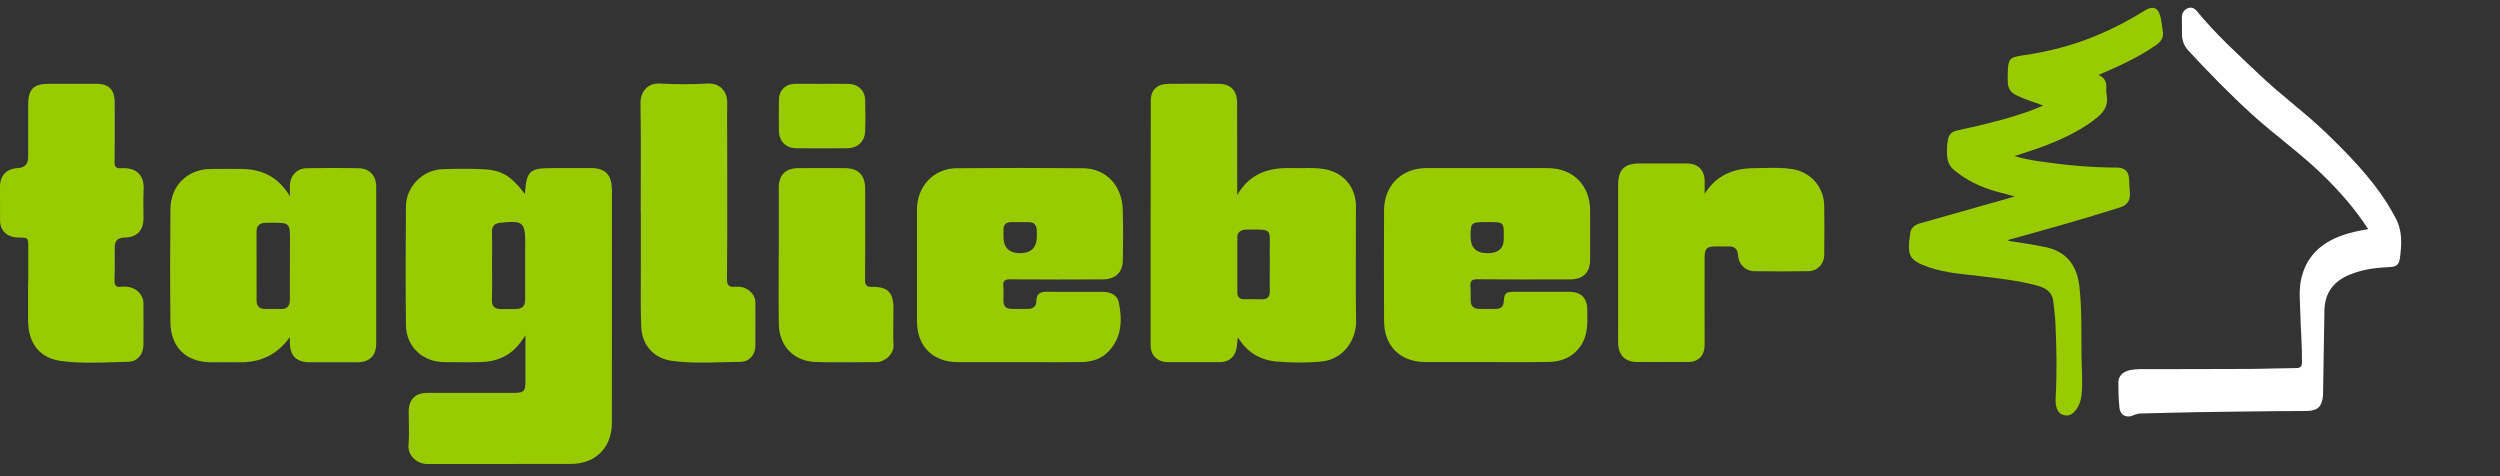 <svg width="441" height="84" viewBox="0 0 441 84" fill="none" xmlns="http://www.w3.org/2000/svg">
<rect x="0" y="0" width="441" height="84" fill="#333333" stroke="none"/>
<path d="M370.172 13.233C371.316 13.691 371.63 14.536 371.549 15.625C371.519 16.002 371.549 16.399 371.61 16.765C371.924 18.383 371.306 19.584 370.081 20.612C367.59 22.689 364.714 24.083 361.747 25.315C359.702 26.159 357.586 26.811 355.358 27.533C356.907 28.012 358.376 28.256 359.834 28.47C364.34 29.142 368.876 29.559 373.442 29.559C374.88 29.559 375.549 30.322 375.579 31.747C375.589 32.48 375.66 33.213 375.711 33.935C375.822 35.33 375.275 36.185 373.969 36.592C367.59 38.617 361.15 40.419 354.69 42.2C354.528 42.24 354.335 42.22 354.234 42.485C356.472 42.821 358.7 43.136 360.897 43.604C364.805 44.439 366.436 47.156 366.81 50.576C367.246 54.607 367.144 58.657 367.175 62.698C367.185 65.008 367.448 67.319 367.185 69.639C367.063 70.779 366.689 71.797 365.909 72.642C365.403 73.191 364.775 73.436 364.016 73.212C363.297 73.008 362.932 72.499 362.75 71.797C362.608 71.247 362.588 70.698 362.618 70.138C362.861 65.711 362.78 61.293 362.568 56.866C362.507 55.645 362.335 54.423 362.203 53.192C362.011 51.329 360.634 50.719 359.115 50.312C355.915 49.467 352.634 49.121 349.374 48.724C346.306 48.347 343.207 48.164 340.261 47.146C336.585 45.884 336.413 45.009 336.98 41.029C337.102 40.164 337.831 39.635 338.661 39.401C344.2 37.823 349.738 36.266 355.419 34.658C354.234 34.342 353.151 34.068 352.067 33.762C349.354 32.989 346.853 31.808 344.676 29.976C343.845 29.284 343.511 28.378 343.461 27.36C343.43 26.516 343.43 25.671 343.582 24.816C343.774 23.747 344.179 23.248 345.293 23.004C348.787 22.241 352.28 21.437 355.702 20.368C357.282 19.869 358.841 19.32 360.431 18.607C359.449 18.261 358.457 17.936 357.484 17.569C354.214 16.328 354.072 15.931 354.173 12.725C354.244 10.434 354.457 10.109 356.735 9.783C361.231 9.142 365.585 8.033 369.777 6.292C372.744 5.061 375.589 3.575 378.313 1.875C380.115 0.755 380.854 1.681 381.178 3.259C381.33 4.033 381.401 4.816 381.533 5.6C381.715 6.77 381.037 7.473 380.186 8.053C377.219 10.099 373.959 11.585 370.668 13.009C370.536 13.071 370.405 13.142 370.192 13.254" fill="#99CC00"/>
<path d="M417.742 40.408C415.353 36.734 412.548 33.569 409.48 30.617C405.632 26.912 401.278 23.828 397.329 20.246C393.37 16.663 389.664 12.836 386.039 8.938C385.27 8.103 384.885 7.126 384.905 5.986C384.915 5.02 384.895 4.053 384.885 3.086C384.885 2.292 385.27 1.702 385.968 1.437C386.545 1.223 387.082 1.427 387.517 1.946C390.93 6.109 394.899 9.701 398.787 13.376C402.422 16.816 406.493 19.767 410.108 23.238C414.168 27.146 418.097 31.146 421.145 35.93C421.631 36.693 422.036 37.507 422.491 38.291C423.818 40.591 423.676 43.065 423.342 45.548C423.18 46.749 422.674 47.075 421.418 47.126C419.008 47.217 416.659 47.543 414.411 48.479C411.586 49.66 410.067 51.726 410.027 54.83C409.956 59.583 409.875 64.326 409.794 69.079C409.794 69.374 409.794 69.669 409.763 69.954C409.561 71.725 408.802 72.448 407.03 72.489C405.217 72.529 403.405 72.509 401.592 72.529C396.793 72.58 392.003 72.631 387.204 72.713C384.014 72.764 380.835 72.876 377.645 72.937C377.159 72.937 376.734 73.089 376.298 73.272C375.083 73.802 374 73.232 373.868 71.909C373.726 70.453 373.676 68.988 373.676 67.522C373.676 66.311 374.455 65.558 375.752 65.283C376.825 65.059 377.908 65.13 378.992 65.12C384.844 65.09 390.697 65.12 396.55 65.079C399.385 65.069 402.22 64.947 405.055 64.927C405.794 64.927 406.057 64.652 406.068 63.919C406.108 60.988 405.835 58.067 405.774 55.136C405.733 53.293 405.511 51.451 405.855 49.609C406.635 45.405 409.277 42.902 413.166 41.517C414.624 40.998 416.143 40.693 417.763 40.418" fill="white"/>
<path fill-rule="evenodd" clip-rule="evenodd" d="M113.031 32.287V32.288V32.29C113.026 34.047 113.022 35.803 113.022 37.558H113.042V47.054C113.042 47.937 113.038 48.82 113.033 49.704C113.02 52.355 113.007 55.008 113.113 57.649C113.245 60.896 115.341 63.227 118.53 63.654C121.51 64.061 124.507 63.977 127.504 63.894C128.56 63.865 129.616 63.835 130.671 63.827C132.2 63.807 133.243 62.525 133.253 61.069C133.26 59.368 133.257 57.672 133.255 55.977V55.969V55.968V55.967C133.254 55.12 133.253 54.273 133.253 53.425C133.253 52.489 132.838 51.807 132.119 51.237C131.4 50.657 130.559 50.525 129.699 50.586C128.676 50.657 128.231 50.464 128.241 49.212C128.301 43.578 128.294 37.939 128.286 32.303V32.301V32.301C128.284 30.423 128.281 28.545 128.281 26.668C128.281 25.721 128.277 24.774 128.272 23.827C128.263 21.936 128.254 20.045 128.281 18.159C128.322 15.95 126.803 14.627 124.889 14.739C122.074 14.892 119.229 14.902 116.414 14.739C114.186 14.607 112.951 16.266 112.981 18.21C113.055 22.904 113.043 27.597 113.031 32.287ZM223.989 46.8V44.337L223.979 44.327C223.973 43.798 223.982 43.34 223.989 42.945V42.944V42.944C224.009 41.866 224.02 41.253 223.721 40.909C223.327 40.455 222.394 40.469 220.229 40.503C220.071 40.505 219.907 40.508 219.736 40.51C219.706 40.513 219.675 40.515 219.645 40.517C219.554 40.522 219.463 40.528 219.371 40.551C218.723 40.714 218.268 41.06 218.268 41.813C218.268 42.909 218.267 44.004 218.265 45.099V45.1V45.101V45.102V45.103V45.105V45.106V45.107V45.108C218.263 47.293 218.261 49.477 218.268 51.665C218.278 52.388 218.683 52.785 219.442 52.785C219.588 52.783 219.734 52.782 219.88 52.78C220.757 52.77 221.634 52.76 222.51 52.795C223.533 52.836 224.019 52.419 223.989 51.36C223.968 50.349 223.975 49.333 223.982 48.318C223.985 47.812 223.989 47.305 223.989 46.8ZM233.588 29.823C236.98 30.383 239.197 32.999 239.197 36.48L239.187 36.459C239.187 38.444 239.18 40.428 239.173 42.412V42.413V42.414V42.415V42.416V42.417V42.418V42.419V42.42C239.156 47.127 239.139 51.831 239.218 56.541C239.278 59.95 237.01 63.39 233.132 63.767C230.489 64.031 227.816 64.001 225.163 63.767C222.267 63.512 219.989 62.159 218.359 59.502C218.318 59.82 218.289 60.105 218.263 60.368L218.263 60.369C218.217 60.82 218.179 61.205 218.096 61.579C217.782 63.034 216.708 63.879 215.22 63.879H206.006C204.193 63.869 202.968 62.708 202.968 60.907C202.968 46.536 202.968 32.164 202.998 17.793C202.998 15.849 204.102 14.811 206.087 14.791C209.043 14.77 211.99 14.76 214.936 14.781C217.083 14.791 218.227 15.951 218.227 18.17C218.247 23.011 218.247 27.852 218.247 32.693V32.704V34.393C220.556 30.465 223.958 29.539 227.826 29.651C228.476 29.671 229.125 29.66 229.774 29.65C231.048 29.629 232.32 29.608 233.588 29.823ZM92.638 52.653V43.177L92.659 43.167C92.659 39.177 92.314 38.882 88.305 39.289C87.302 39.391 86.756 39.818 86.786 40.938C86.821 42.336 86.812 43.75 86.804 45.143V45.144V45.144V45.144V45.144V45.145V45.145V45.145V45.145V45.145V45.145V45.146V45.146V45.146V45.146V45.146V45.146C86.8 45.76 86.796 46.37 86.796 46.974C86.796 47.537 86.799 48.1 86.803 48.663L86.803 48.666V48.666V48.666V48.667V48.667V48.667V48.667V48.667V48.667C86.811 50.076 86.819 51.484 86.776 52.887C86.735 54.088 87.292 54.526 88.386 54.515H90.836C92.203 54.495 92.638 54.068 92.638 52.653ZM104.374 29.651C106.723 29.671 107.908 30.872 107.908 33.233L107.948 33.243C107.948 36.688 107.949 40.134 107.95 43.58V43.581V43.582V43.583V43.584V43.584V43.586V43.587V43.587C107.952 53.934 107.954 64.283 107.938 74.627C107.928 78.912 105.083 81.812 100.79 81.833C95.954 81.856 91.111 81.853 86.267 81.849H86.267H86.267H86.266H86.266H86.266H86.265H86.265H86.264C82.631 81.847 78.997 81.844 75.364 81.853C73.491 81.853 71.911 80.276 72.053 78.545C72.173 77.175 72.145 75.8 72.118 74.424V74.423V74.423V74.423V74.422V74.422V74.422V74.422V74.421V74.421C72.106 73.825 72.094 73.228 72.094 72.632C72.094 70.474 73.228 69.304 75.415 69.304H90.644C92.416 69.304 92.689 69.019 92.689 67.238V59.156C92.552 59.349 92.425 59.531 92.305 59.703L92.305 59.703C91.894 60.292 91.562 60.767 91.17 61.192C89.479 63.014 87.333 63.787 84.933 63.869C83.444 63.917 81.959 63.904 80.475 63.891H80.475H80.475H80.475H80.475H80.475H80.475H80.475H80.474C79.79 63.885 79.106 63.879 78.422 63.879C74.564 63.869 71.648 61.172 71.608 57.335C71.537 50.363 71.547 43.381 71.608 36.399C71.628 32.948 74.564 29.976 77.997 29.844C80.326 29.753 82.665 29.742 84.994 29.834C88.436 29.956 90.077 30.933 92.598 34.221C92.871 30.139 93.398 29.651 97.377 29.651C98.153 29.651 98.93 29.648 99.707 29.646L99.708 29.646C101.264 29.642 102.821 29.637 104.374 29.651ZM51.145 43.147C51.138 44.022 51.14 44.897 51.142 45.773C51.144 46.21 51.145 46.648 51.145 47.086H51.135C51.135 47.724 51.132 48.363 51.13 49.003V49.004V49.005V49.006V49.007V49.008V49.01V49.011V49.011V49.012V49.012V49.013V49.013V49.014V49.014C51.126 50.299 51.121 51.585 51.135 52.867C51.145 53.996 50.638 54.536 49.514 54.505C48.613 54.485 47.712 54.485 46.811 54.505C45.798 54.526 45.272 54.037 45.262 53.04C45.252 48.979 45.252 44.918 45.252 40.857C45.252 39.88 45.748 39.34 46.75 39.32C46.811 39.32 46.872 39.315 46.932 39.31C46.993 39.305 47.054 39.3 47.115 39.3C47.272 39.298 47.422 39.297 47.567 39.296C49.415 39.28 50.319 39.272 50.756 39.72C51.173 40.148 51.165 40.992 51.149 42.643C51.148 42.803 51.146 42.971 51.145 43.147ZM66.364 32.938C66.364 31.005 65.199 29.712 63.295 29.671C60.227 29.61 57.149 29.62 54.091 29.671C52.35 29.702 51.145 31.045 51.135 32.775V34.618C49.079 31.167 46.203 29.854 42.67 29.803C41.468 29.783 40.266 29.79 39.065 29.797C38.464 29.8 37.863 29.803 37.263 29.803C33.121 29.803 30.104 32.704 30.063 36.887C30.002 43.544 29.992 50.19 30.063 56.846C30.114 61.294 32.848 63.889 37.273 63.91C37.805 63.91 38.336 63.906 38.866 63.903H38.867H38.868H38.868H38.869H38.87H38.87H38.871C39.934 63.896 40.996 63.889 42.062 63.91C45.819 63.991 48.836 62.668 51.135 59.462V60.398C51.145 62.8 52.269 63.9 54.678 63.9H63.032C65.219 63.889 66.364 62.749 66.364 60.551V32.959V32.938ZM262.375 44.663C264.289 44.663 265.261 43.838 265.261 42.179C265.262 42.021 265.263 41.871 265.264 41.729L265.264 41.709L265.264 41.691C265.272 40.494 265.277 39.864 264.964 39.533C264.617 39.166 263.879 39.169 262.322 39.175L262.001 39.177C259.54 39.177 259.409 39.299 259.409 41.701C259.398 43.675 260.391 44.663 262.375 44.663ZM280.5 37.202V45.802C280.49 48.052 279.275 49.283 276.997 49.283C276.318 49.285 275.64 49.286 274.961 49.287H274.961H274.96H274.96H274.96H274.96H274.959C270.199 49.297 265.431 49.307 260.664 49.263C259.621 49.253 259.277 49.558 259.388 50.576C259.447 51.135 259.437 51.705 259.426 52.27C259.423 52.487 259.419 52.703 259.419 52.917C259.409 53.914 259.874 54.464 260.887 54.484C261.91 54.505 262.932 54.515 263.955 54.484C264.765 54.464 265.2 54.047 265.261 53.192C265.373 51.665 265.605 51.471 267.155 51.471C268.217 51.471 269.281 51.47 270.346 51.469C272.475 51.467 274.607 51.465 276.733 51.471C278.961 51.482 280.004 52.55 280.004 54.8C280.005 54.974 280.007 55.148 280.008 55.323C280.027 57.306 280.046 59.282 278.799 61.059C277.422 63.023 275.478 63.797 273.23 63.848C270.607 63.898 267.974 63.888 265.341 63.877H265.341H265.34H265.34H265.34C264.243 63.873 263.147 63.868 262.051 63.868H251.49C247.035 63.868 244.169 61.08 244.149 56.632C244.119 50.108 244.119 43.574 244.149 37.049C244.169 32.703 247.268 29.65 251.602 29.65H272.977C277.503 29.66 280.5 32.673 280.5 37.202ZM182.899 41.651C182.899 43.656 181.917 44.653 179.953 44.653C177.978 44.653 177.006 43.666 177.016 41.712V40.48C177.016 39.625 177.492 39.198 178.312 39.188C178.903 39.176 179.494 39.181 180.084 39.185C180.557 39.188 181.029 39.192 181.502 39.188C182.434 39.188 182.818 39.707 182.889 40.541C182.911 40.802 182.907 41.063 182.903 41.328V41.328C182.901 41.435 182.899 41.542 182.899 41.651ZM198.057 36.948C197.905 32.663 195.06 29.702 191 29.671C183.588 29.61 176.176 29.61 168.774 29.671C164.714 29.702 161.747 32.877 161.757 36.948C161.757 39.134 161.756 41.322 161.755 43.509V43.51V43.511V43.512V43.514V43.515V43.536C161.753 47.909 161.75 52.283 161.757 56.653C161.757 61.08 164.552 63.879 168.956 63.879H179.639C180.745 63.879 181.85 63.882 182.956 63.885C185.536 63.891 188.116 63.897 190.696 63.869C192.579 63.849 194.331 63.34 195.658 61.874C197.936 59.37 197.966 56.378 197.359 53.325C197.106 52.093 195.961 51.482 194.503 51.482C193.336 51.479 192.167 51.482 190.997 51.484H190.997H190.996H190.996H190.996H190.996C188.889 51.49 186.78 51.495 184.671 51.462C183.456 51.442 182.808 51.849 182.808 53.131C182.808 54.037 182.271 54.465 181.411 54.485C180.388 54.505 179.365 54.505 178.343 54.485C177.452 54.465 177.006 53.996 177.006 53.09C177.006 52.831 177.012 52.571 177.017 52.311C177.03 51.707 177.043 51.103 176.986 50.505C176.895 49.538 177.219 49.264 178.201 49.274C183.649 49.325 189.096 49.304 194.534 49.284C196.741 49.284 198.047 48.063 198.067 45.915C198.118 42.913 198.159 39.92 198.047 36.928L198.057 36.948ZM4.982 43.574V49.843H4.951V56.499C4.972 60.581 6.977 63.217 10.956 63.706C14.191 64.103 17.461 63.988 20.725 63.873L20.726 63.873L20.726 63.873L20.726 63.873L20.727 63.873C21.395 63.85 22.064 63.826 22.732 63.807C24.271 63.767 25.294 62.413 25.304 60.866C25.324 58.413 25.324 55.94 25.304 53.477C25.294 52.266 24.463 51.217 23.329 50.8C22.692 50.556 22.043 50.515 21.395 50.586C20.494 50.688 20.17 50.383 20.201 49.436C20.259 48.047 20.249 46.653 20.239 45.257V45.257V45.257V45.256V45.256C20.235 44.719 20.231 44.182 20.231 43.645C20.231 42.505 20.788 41.925 21.902 41.915C24.119 41.884 25.314 40.703 25.314 38.495C25.317 37.928 25.31 37.36 25.303 36.791V36.791C25.289 35.716 25.275 34.64 25.334 33.569C25.506 30.75 23.907 29.518 21.395 29.671C20.484 29.732 20.191 29.467 20.211 28.52C20.255 25.466 20.245 22.411 20.235 19.357C20.234 18.92 20.232 18.484 20.231 18.047C20.231 15.839 19.188 14.78 17.021 14.78H8.546C5.964 14.79 4.972 15.768 4.972 18.332V27.696C4.972 28.938 4.364 29.589 3.139 29.65C1.154 29.752 0 30.943 0 32.948C0 34.953 0 36.968 0.01 38.983C0.02 40.306 0.78 41.334 2.035 41.721C2.461 41.853 2.916 41.904 3.362 41.904L3.392 41.905C4.972 41.935 4.982 41.935 4.982 43.574ZM300.7 34.19C302.827 30.79 305.966 29.651 309.652 29.661C310.209 29.661 310.766 29.649 311.323 29.636C312.933 29.601 314.542 29.566 316.152 29.823C319.392 30.343 321.741 32.968 321.792 36.266C321.837 38.853 321.818 41.447 321.799 44.035V44.037V44.039V44.041V44.046C321.797 44.367 321.794 44.688 321.792 45.009C321.782 46.566 320.587 47.818 319.008 47.838C315.818 47.889 312.618 47.889 309.419 47.838C307.95 47.818 306.705 46.658 306.604 45.1C306.523 43.767 305.865 43.411 304.7 43.462C304.261 43.482 303.821 43.475 303.384 43.469C303.167 43.465 302.951 43.462 302.736 43.462C301.075 43.462 300.7 43.818 300.69 45.477C300.684 48.164 300.686 50.847 300.688 53.529C300.689 54.869 300.69 56.208 300.69 57.548C300.69 57.906 300.693 58.263 300.696 58.62C300.702 59.454 300.709 60.287 300.68 61.12C300.63 62.759 299.506 63.858 297.865 63.858C295.847 63.872 293.824 63.867 291.803 63.863H291.802C290.791 63.861 289.781 63.858 288.773 63.858C286.768 63.858 285.553 62.739 285.451 60.734C285.416 59.994 285.425 59.254 285.434 58.514C285.437 58.185 285.441 57.856 285.441 57.528V32.643C285.441 29.925 286.514 28.836 289.218 28.836H297.572C299.536 28.836 300.68 29.997 300.7 31.951V34.139V34.19ZM137.374 45.152V33.091C137.374 30.892 138.569 29.671 140.756 29.661C143.54 29.641 146.325 29.63 149.099 29.661C151.428 29.681 152.613 30.923 152.613 33.284C152.613 34.739 152.615 36.194 152.618 37.649V37.649C152.624 41.53 152.63 45.413 152.593 49.284C152.593 50.271 152.795 50.617 153.848 50.607C156.613 50.556 157.595 51.605 157.605 54.373C157.605 55.073 157.596 55.773 157.586 56.471V56.472C157.566 57.946 157.546 59.416 157.615 60.887C157.696 62.535 155.995 63.879 154.648 63.879C153.567 63.879 152.485 63.887 151.404 63.895C148.881 63.915 146.36 63.934 143.844 63.849C140.037 63.726 137.455 61.039 137.384 57.212C137.334 54.376 137.345 51.539 137.355 48.702V48.7C137.36 47.517 137.364 46.334 137.364 45.152H137.374ZM146.598 14.786C146.08 14.789 145.56 14.791 145.04 14.791C144.493 14.791 143.947 14.787 143.401 14.784C142.311 14.777 141.222 14.771 140.129 14.791C138.58 14.821 137.436 15.941 137.405 17.498C137.365 19.381 137.365 21.274 137.405 23.157C137.436 24.928 138.651 26.129 140.433 26.149C143.46 26.18 146.488 26.18 149.515 26.149C151.287 26.129 152.533 24.948 152.604 23.167C152.675 21.325 152.664 19.473 152.614 17.631C152.563 15.961 151.348 14.821 149.698 14.791C148.666 14.777 147.634 14.782 146.598 14.786Z" fill="#99CC00"/>
</svg>
